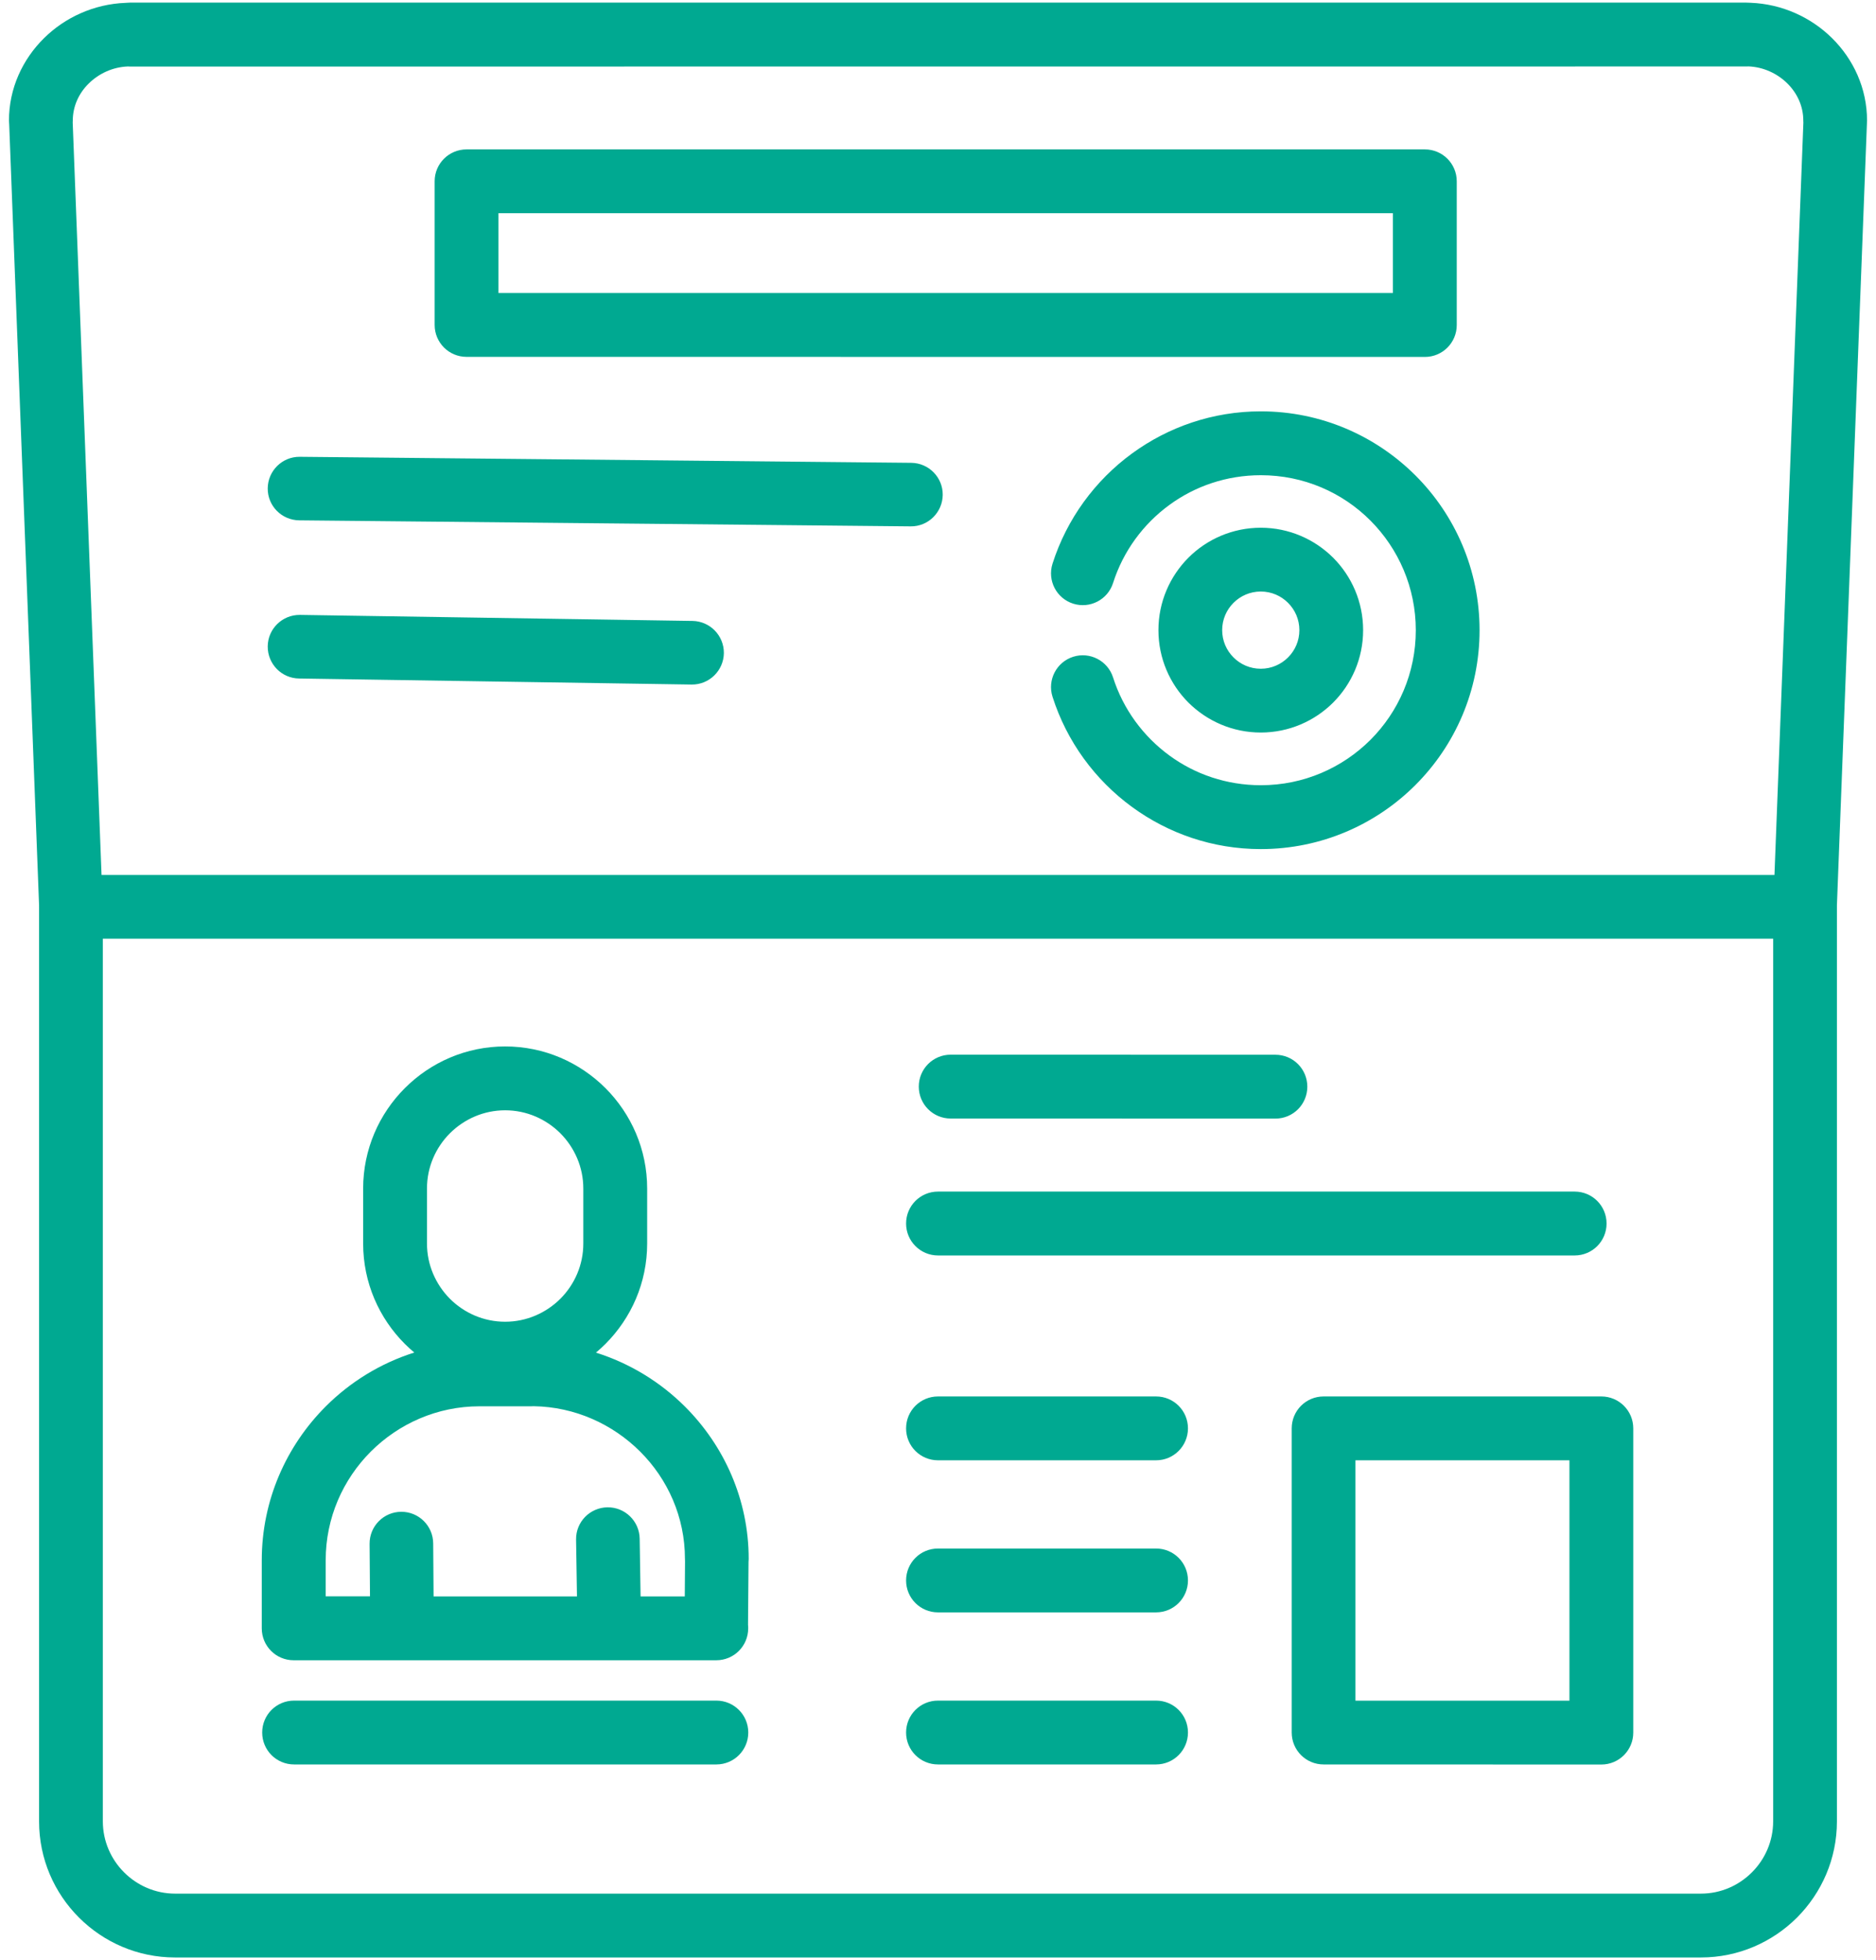 <svg width="90" height="94" viewBox="0 0 90 94" fill="none" xmlns="http://www.w3.org/2000/svg">
<path fill-rule="evenodd" clip-rule="evenodd" d="M27.68 76.559L27.637 73.829C27.625 72.989 28.301 72.297 29.145 72.286C29.985 72.278 30.676 72.95 30.688 73.793L30.731 76.559H32.852L32.864 74.883C32.86 74.84 32.86 74.801 32.86 74.758C32.86 72.754 32.035 70.934 30.711 69.614C29.391 68.297 27.582 67.469 25.602 67.438C25.563 67.442 25.52 67.442 25.481 67.442H23.004C20.977 67.442 19.133 68.274 17.793 69.61C16.453 70.95 15.625 72.793 15.625 74.821V76.555H17.75L17.731 74.032C17.727 73.192 18.407 72.504 19.25 72.501C20.09 72.497 20.778 73.176 20.782 74.02L20.801 76.559L27.68 76.559ZM60.485 32.071C60.997 32.071 61.458 31.864 61.794 31.528C62.13 31.192 62.337 30.731 62.337 30.22C62.337 29.708 62.13 29.247 61.794 28.911C61.458 28.575 60.997 28.368 60.485 28.368C59.973 28.368 59.512 28.575 59.176 28.911C58.84 29.247 58.633 29.708 58.633 30.22C58.633 30.731 58.84 31.192 59.176 31.528C59.512 31.864 59.973 32.071 60.485 32.071ZM63.958 33.692C63.071 34.579 61.84 35.13 60.485 35.13C59.13 35.13 57.903 34.579 57.012 33.692C56.126 32.806 55.575 31.575 55.575 30.22C55.575 28.864 56.126 27.638 57.012 26.747C57.899 25.86 59.13 25.309 60.485 25.309C61.84 25.309 63.067 25.86 63.958 26.747C64.844 27.634 65.395 28.864 65.395 30.22C65.395 31.575 64.844 32.806 63.958 33.692ZM50.493 33.411C50.239 32.61 50.684 31.751 51.485 31.497C52.286 31.243 53.145 31.688 53.399 32.489C53.883 34.009 54.844 35.313 56.106 36.235C57.329 37.13 58.844 37.657 60.489 37.657C62.544 37.657 64.399 36.825 65.747 35.481C67.09 34.138 67.922 32.278 67.922 30.224C67.922 28.173 67.09 26.313 65.747 24.966C64.403 23.618 62.544 22.79 60.489 22.79C58.844 22.79 57.329 23.317 56.106 24.212C54.844 25.13 53.883 26.438 53.399 27.958C53.145 28.759 52.29 29.204 51.485 28.95C50.684 28.696 50.239 27.841 50.493 27.036C51.176 24.892 52.532 23.044 54.309 21.747C56.047 20.477 58.184 19.727 60.485 19.727C63.383 19.727 66.004 20.903 67.907 22.802C69.805 24.7 70.981 27.325 70.981 30.224C70.981 33.122 69.805 35.747 67.907 37.645C66.008 39.544 63.383 40.72 60.485 40.72C58.18 40.72 56.047 39.97 54.309 38.7C52.528 37.399 51.176 35.556 50.493 33.411ZM14.352 32.54C13.512 32.532 12.836 31.841 12.844 30.997C12.852 30.157 13.543 29.481 14.387 29.489L33.219 29.778C34.059 29.79 34.734 30.477 34.727 31.321C34.715 32.161 34.027 32.837 33.184 32.829L14.352 32.54ZM14.356 24.954C13.512 24.946 12.836 24.259 12.844 23.419C12.852 22.579 13.539 21.899 14.379 21.907L43.715 22.196C44.555 22.204 45.235 22.892 45.227 23.731C45.219 24.571 44.532 25.251 43.692 25.243L14.356 24.954ZM22.383 7.165H68.356C69.204 7.165 69.887 7.849 69.887 8.696V15.587C69.887 16.434 69.204 17.118 68.356 17.118L22.383 17.114C21.535 17.114 20.852 16.43 20.852 15.583V8.692C20.852 7.849 21.535 7.165 22.383 7.165ZM66.824 10.224H23.914V14.052H66.824V10.224ZM35.886 77.919C35.894 77.973 35.894 78.032 35.894 78.091C35.894 78.938 35.21 79.622 34.362 79.622H14.089C13.242 79.622 12.558 78.938 12.558 78.091V74.825C12.558 71.954 13.734 69.341 15.625 67.45C16.8 66.274 18.254 65.376 19.875 64.864C19.718 64.731 19.566 64.594 19.422 64.45C18.187 63.216 17.422 61.513 17.422 59.638V56.997C17.422 55.122 18.187 53.419 19.422 52.184C20.656 50.95 22.359 50.184 24.234 50.184C26.109 50.184 27.812 50.95 29.047 52.184C30.281 53.419 31.047 55.122 31.047 56.997V59.638C31.047 61.513 30.281 63.216 29.047 64.45C28.902 64.594 28.75 64.735 28.59 64.868C30.218 65.38 31.679 66.278 32.859 67.454C34.742 69.333 35.918 71.919 35.918 74.762C35.918 74.813 35.914 74.86 35.91 74.907L35.886 77.919ZM24.234 53.247C23.203 53.247 22.269 53.669 21.585 54.348C20.906 55.028 20.484 55.965 20.484 56.997V59.637C20.484 60.664 20.906 61.602 21.585 62.286C22.265 62.965 23.203 63.387 24.234 63.387C25.261 63.387 26.199 62.965 26.882 62.286C27.562 61.606 27.984 60.668 27.984 59.637V56.997C27.984 55.969 27.562 55.032 26.882 54.348C26.199 53.669 25.265 53.247 24.234 53.247ZM63.5 66.97H76.824C77.668 66.97 78.355 67.653 78.355 68.501V83.091C78.355 83.935 77.671 84.622 76.824 84.622L63.5 84.618C62.652 84.618 61.969 83.934 61.969 83.087V68.501C61.969 67.653 62.652 66.97 63.5 66.97ZM75.293 70.032H65.027V81.559H75.293V70.032ZM14.109 84.618C13.261 84.618 12.578 83.934 12.578 83.087C12.578 82.239 13.261 81.556 14.109 81.556H34.367C35.211 81.556 35.898 82.239 35.898 83.087C35.898 83.931 35.215 84.618 34.367 84.618H14.109ZM45 84.618C44.152 84.618 43.469 83.934 43.469 83.087C43.469 82.239 44.152 81.556 45 81.556H55.461C56.309 81.556 56.992 82.239 56.992 83.087C56.992 83.931 56.309 84.618 55.461 84.618H45ZM45 77.325C44.152 77.325 43.469 76.641 43.469 75.794C43.469 74.946 44.152 74.263 45 74.263H55.461C56.309 74.263 56.992 74.946 56.992 75.794C56.992 76.638 56.309 77.325 55.461 77.325H45ZM45 70.032C44.152 70.032 43.469 69.349 43.469 68.501C43.469 67.653 44.152 66.97 45 66.97H55.461C56.309 66.97 56.992 67.653 56.992 68.501C56.992 69.345 56.309 70.032 55.461 70.032H45ZM45 60.208C44.156 60.208 43.469 59.524 43.469 58.677C43.469 57.829 44.152 57.145 45 57.145H75.543C76.391 57.145 77.074 57.829 77.074 58.677C77.074 59.524 76.391 60.208 75.543 60.208H45ZM45.609 53.642C44.762 53.642 44.078 52.958 44.078 52.11C44.078 51.263 44.762 50.579 45.609 50.579L61.187 50.583C62.035 50.583 62.718 51.267 62.718 52.114C62.718 52.962 62.035 53.645 61.187 53.645L45.609 53.642ZM85.129 41.958H4.871L3.488 5.88C3.485 5.829 3.492 5.899 3.492 5.782C3.492 5.094 3.785 4.469 4.254 4.008C4.742 3.524 5.41 3.216 6.129 3.188C6.18 3.184 6.113 3.192 6.242 3.192L83.762 3.188C83.883 3.188 83.825 3.184 83.876 3.184C84.594 3.212 85.262 3.52 85.751 4.005C86.216 4.466 86.512 5.09 86.512 5.778C86.512 5.895 86.516 5.821 86.516 5.876L85.129 41.958ZM1.875 43.422L0.442 5.984C0.434 5.832 0.43 5.797 0.43 5.781C0.43 4.242 1.078 2.852 2.11 1.832C3.117 0.836 4.508 0.195 6.02 0.137C6.18 0.129 6.223 0.125 6.239 0.125H83.762L83.98 0.133C85.492 0.191 86.879 0.828 87.891 1.828C88.922 2.848 89.57 4.242 89.57 5.781C89.57 5.797 89.566 5.832 89.562 5.988L88.125 43.422V43.489V87.352C88.125 89.148 87.391 90.777 86.211 91.961C85.027 93.141 83.398 93.875 81.601 93.875H8.398C6.602 93.875 4.969 93.141 3.789 91.961C2.605 90.777 1.875 89.148 1.875 87.352V43.489C1.871 43.465 1.875 43.442 1.875 43.422ZM85.066 45.016V87.348C85.066 88.297 84.676 89.165 84.047 89.793C83.418 90.422 82.555 90.813 81.601 90.813H8.398C7.449 90.813 6.582 90.422 5.953 89.793C5.324 89.165 4.934 88.297 4.934 87.348V45.016H85.066Z" fill="#00A991"/>
</svg>
